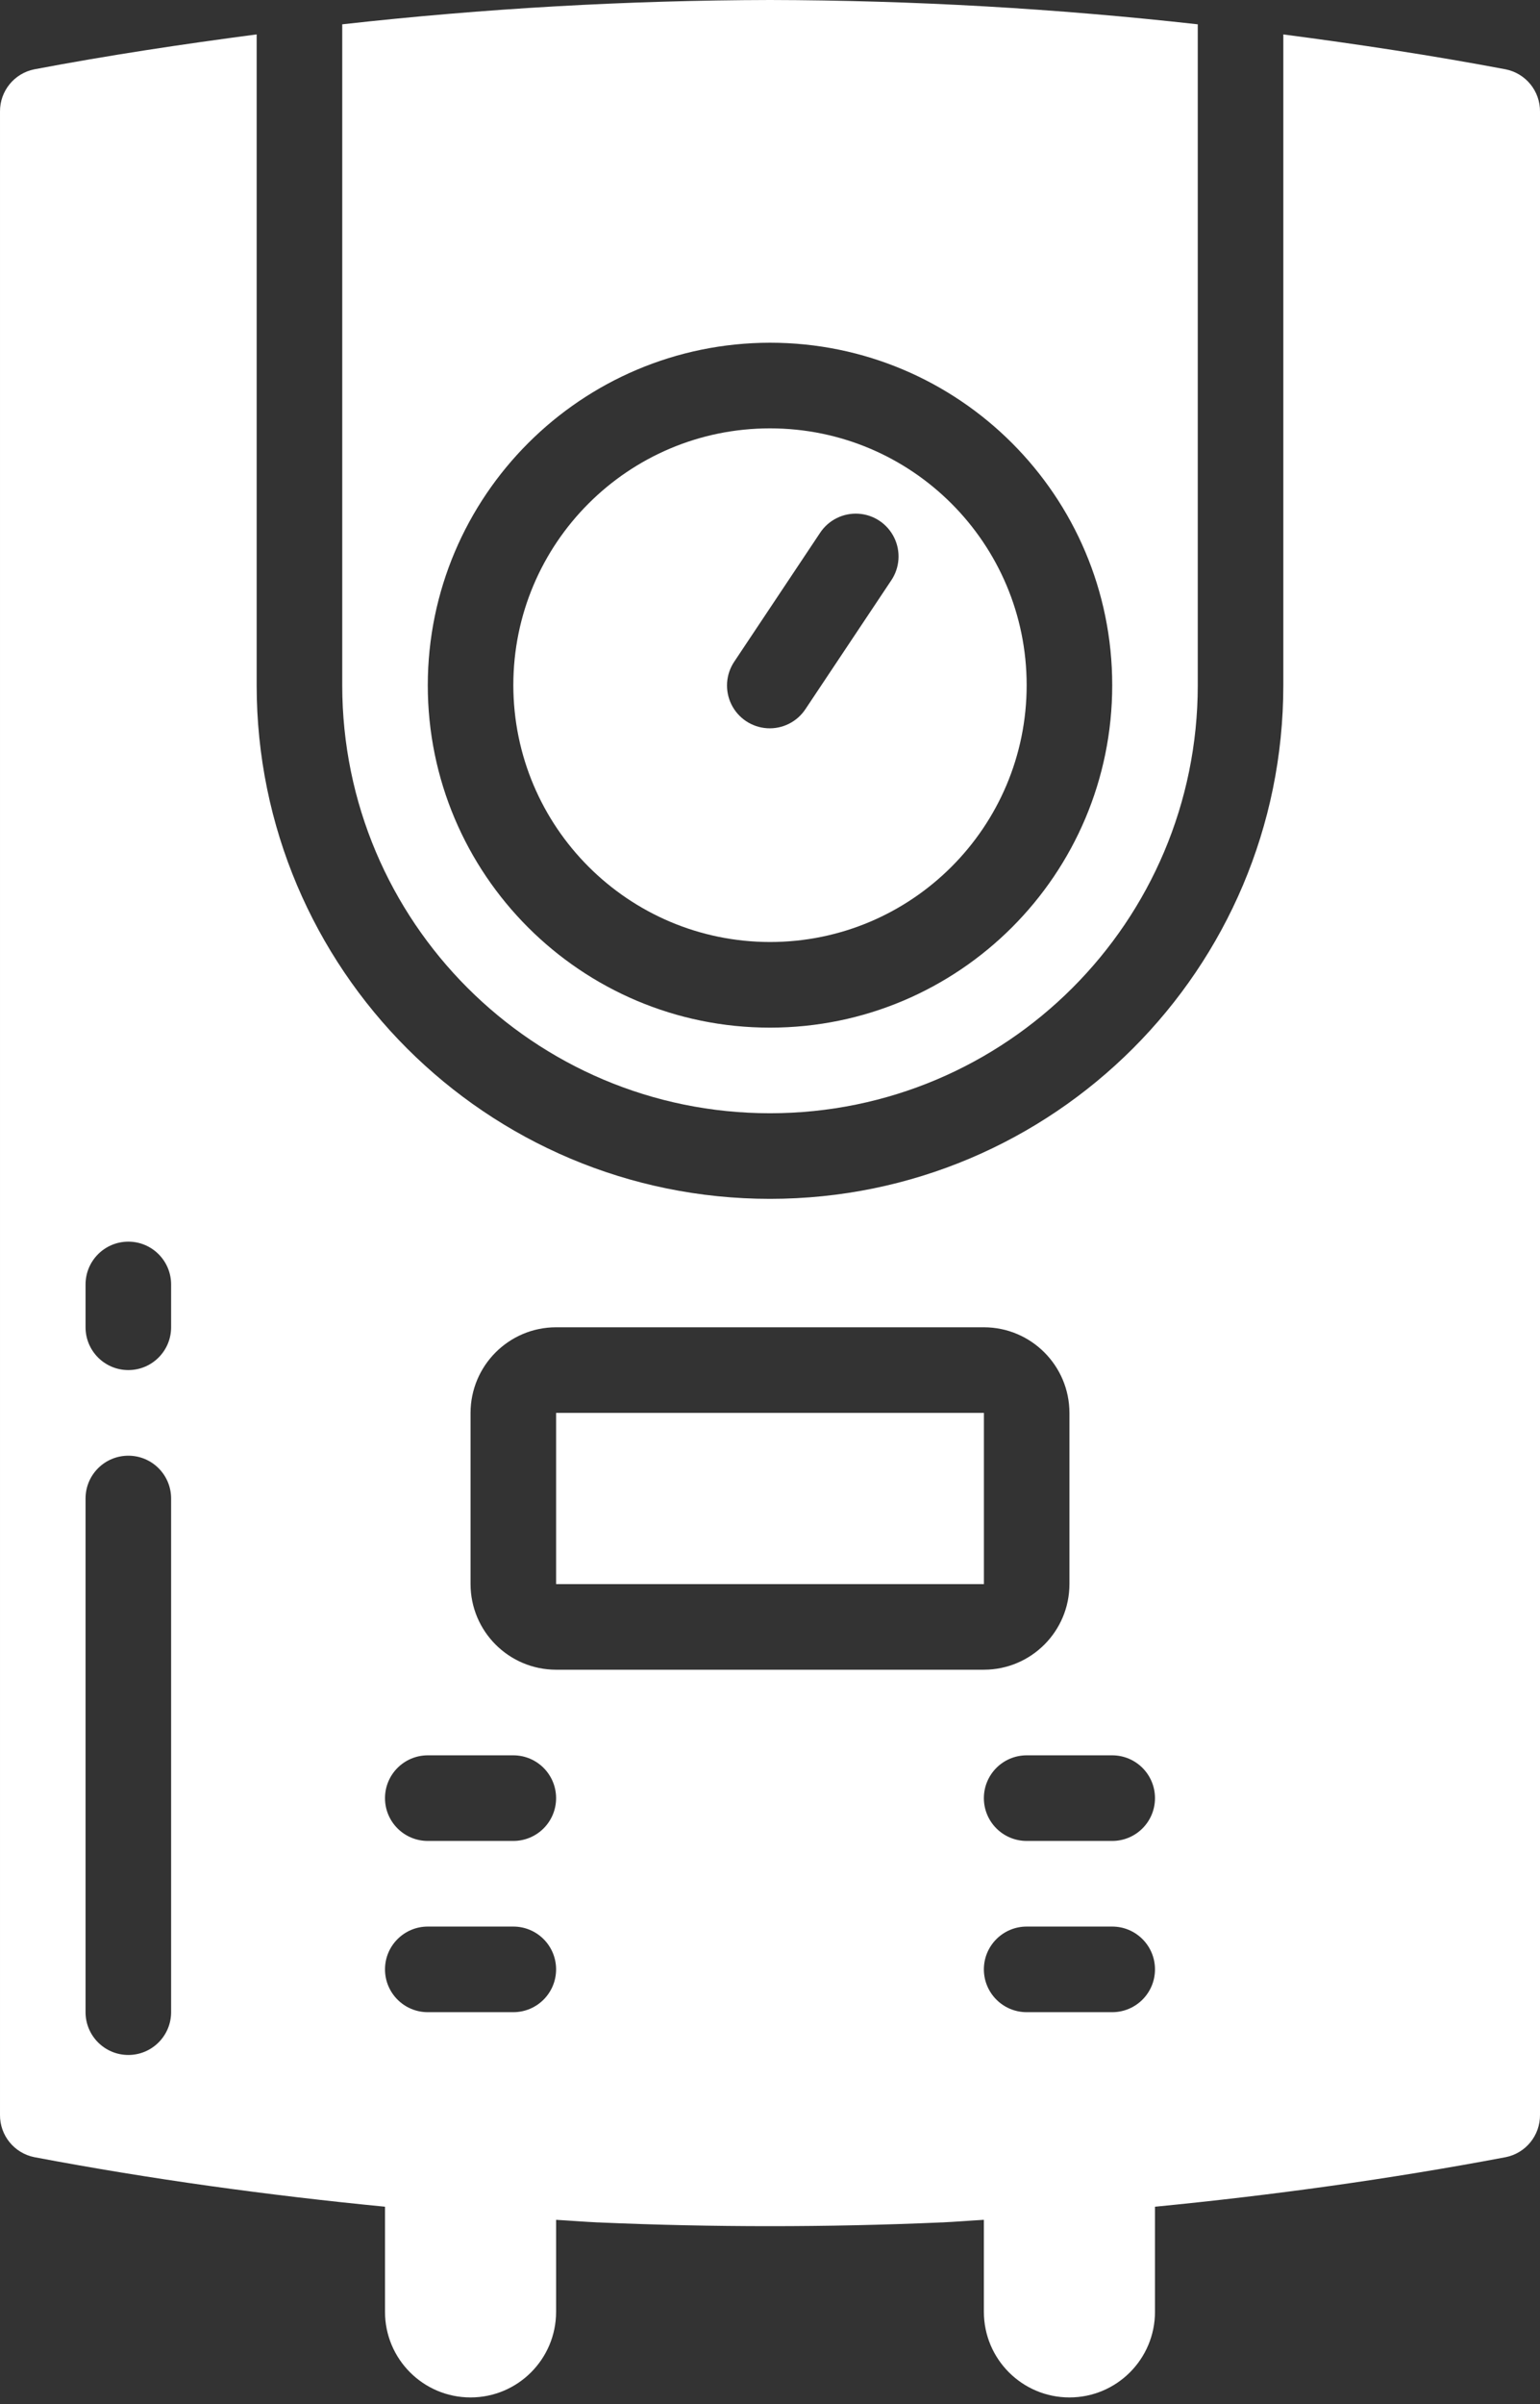 <svg width="100" height="156" viewBox="0 0 100 156" fill="none" xmlns="http://www.w3.org/2000/svg">
<rect x="0" y="0" width="100" height="156" fill="#333333" stroke="none"/>
<path d="M36.11 91.685H63.891V102.796H36.11V91.685Z" fill="white"/>
<path d="M22.223 44.463C22.223 59.804 34.659 72.241 49.999 72.241C65.341 72.241 77.777 59.804 77.777 44.463V1.578C68.554 0.548 59.281 0.021 49.999 0C40.719 0.021 31.446 0.548 22.223 1.578V44.463ZM49.999 22.24C62.273 22.24 72.222 32.19 72.222 44.463C72.222 56.736 62.273 66.686 49.999 66.686C37.727 66.686 27.778 56.736 27.778 44.463C27.792 32.196 37.733 22.255 49.999 22.24Z" fill="white"/>
<path d="M2.232 4.498C0.926 4.757 -0.011 5.909 9.04514e-05 7.241V137.24C-0.011 138.572 0.926 139.723 2.231 139.983C9.799 141.414 17.394 142.455 25 143.198V150.018C25 153.086 27.487 155.574 30.555 155.574C33.624 155.574 36.11 153.086 36.11 150.018V144.05C37.028 144.1 37.944 144.178 38.861 144.219L38.889 144.213L38.924 144.22C46.306 144.54 53.69 144.54 61.076 144.22L61.111 144.213L61.139 144.219C62.055 144.178 62.972 144.099 63.888 144.049V150.018C63.888 153.086 66.376 155.574 69.444 155.574C72.513 155.574 74.999 153.086 74.999 150.018V143.199C82.605 142.456 90.201 141.415 97.766 139.984H97.769C99.074 139.724 100.011 138.572 100 137.24V7.241C100.011 5.91 99.074 4.759 97.769 4.499C92.967 3.59 88.152 2.866 83.333 2.234V44.463C83.333 62.873 68.409 77.796 49.999 77.796C31.59 77.796 16.666 62.873 16.666 44.463V2.233C11.848 2.865 7.034 3.589 2.232 4.498ZM72.222 130.574H66.667C65.132 130.574 63.888 129.33 63.888 127.796C63.888 126.262 65.132 125.019 66.667 125.019H72.222C73.757 125.019 74.999 126.262 74.999 127.796C74.999 129.33 73.757 130.574 72.222 130.574ZM74.999 116.685C74.999 118.22 73.757 119.462 72.222 119.462H66.667C65.132 119.462 63.888 118.22 63.888 116.685C63.888 115.151 65.132 113.907 66.667 113.907H72.222C73.757 113.907 74.999 115.151 74.999 116.685ZM30.555 91.685C30.559 88.619 33.044 86.132 36.11 86.13H63.888C66.955 86.132 69.441 88.619 69.444 91.685V102.796C69.441 105.863 66.955 108.349 63.888 108.351H36.11C33.044 108.349 30.559 105.863 30.555 102.796V91.685ZM27.778 113.907H33.333C34.868 113.907 36.11 115.151 36.11 116.685C36.11 118.22 34.868 119.462 33.333 119.462H27.778C26.244 119.462 25 118.22 25 116.685C25 115.151 26.244 113.907 27.778 113.907ZM27.778 125.019H33.333C34.868 125.019 36.11 126.262 36.11 127.796C36.11 129.33 34.868 130.574 33.333 130.574H27.778C26.244 130.574 25 129.33 25 127.796C25 126.262 26.244 125.019 27.778 125.019ZM11.111 130.574C11.111 132.107 9.867 133.351 8.334 133.351C6.799 133.351 5.555 132.107 5.555 130.574V97.241C5.555 95.706 6.799 94.463 8.334 94.463C9.867 94.463 11.111 95.706 11.111 97.241V130.574ZM11.111 86.13C11.111 87.663 9.867 88.907 8.334 88.907C6.799 88.907 5.555 87.663 5.555 86.13V83.352C5.555 81.817 6.799 80.573 8.334 80.573C9.867 80.573 11.111 81.817 11.111 83.352V86.13Z" fill="white"/>
<path d="M49.999 61.129C59.204 61.129 66.666 53.668 66.666 44.463C66.666 35.258 59.204 27.797 49.999 27.797C40.795 27.797 33.333 35.258 33.333 44.463C33.343 53.664 40.799 61.12 49.999 61.129ZM47.689 42.922L53.244 34.589C53.79 33.753 54.743 33.275 55.74 33.336C56.737 33.397 57.623 33.988 58.063 34.886C58.503 35.782 58.428 36.845 57.867 37.671L52.311 46.003C51.764 46.84 50.812 47.318 49.815 47.257C48.818 47.195 47.932 46.604 47.492 45.708C47.053 44.812 47.127 43.747 47.689 42.922Z" fill="white"/>
</svg>
